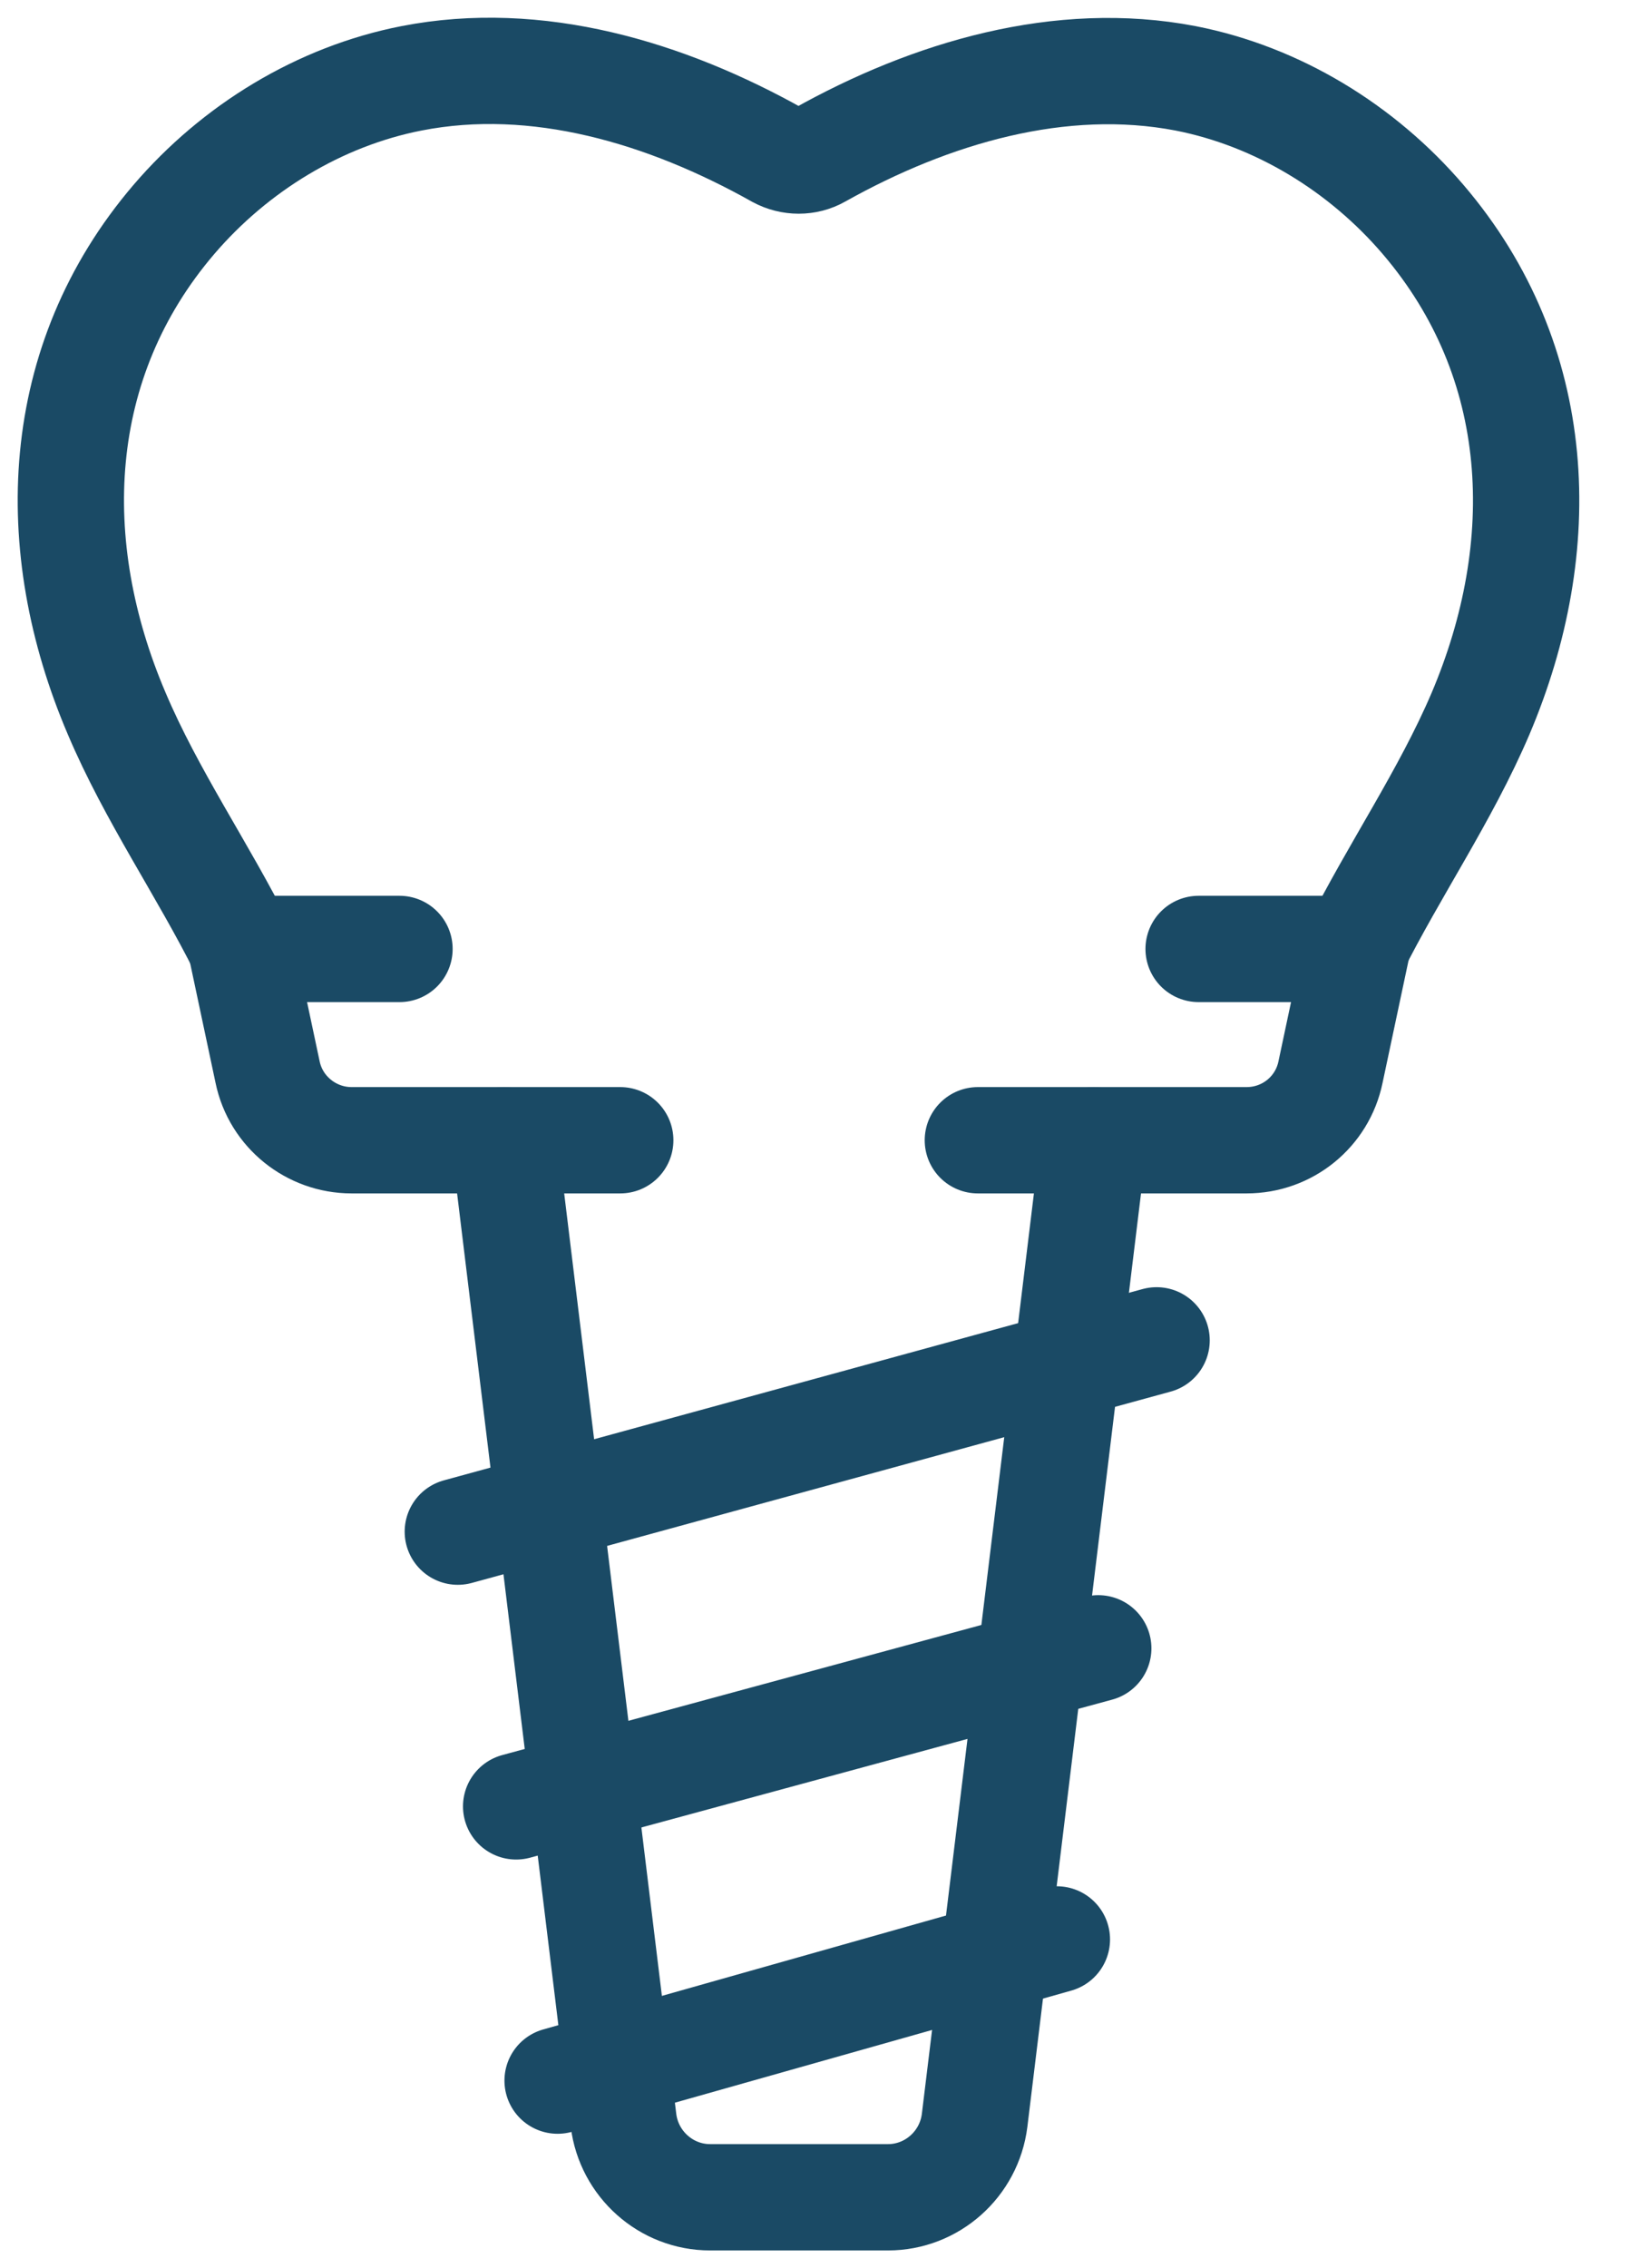 <svg xmlns="http://www.w3.org/2000/svg" width="23" height="32" viewBox="0 0 23 32" fill="none"><path d="M3.422 13.388C2.861 12.265 2.138 11.226 1.646 10.065C0.638 7.704 0.738 5.104 2.453 3.097C3.315 2.09 4.507 1.359 5.807 1.105C7.576 0.759 9.398 1.305 10.975 2.19C11.16 2.29 11.383 2.29 11.559 2.19C13.136 1.305 14.967 0.767 16.728 1.105C18.028 1.359 19.22 2.09 20.081 3.097C21.796 5.104 21.896 7.704 20.889 10.073C20.396 11.226 19.674 12.273 19.112 13.395" stroke="#1A4A65" stroke-width="1.5" stroke-linecap="round" stroke-linejoin="round"></path><path d="M5.637 13.388H3.407L3.776 15.126C3.892 15.687 4.392 16.087 4.961 16.087H8.752" stroke="#1A4A65" stroke-width="1.5" stroke-linecap="round" stroke-linejoin="round"></path><path d="M13.798 16.087H17.589C18.166 16.087 18.658 15.687 18.774 15.126L19.143 13.388H16.913" stroke="#1A4A65" stroke-width="1.5" stroke-linecap="round" stroke-linejoin="round"></path><path d="M15.436 16.087L13.752 29.916C13.675 30.531 13.152 31 12.529 31H10.021C9.398 31 8.875 30.531 8.798 29.916L7.114 16.087" stroke="#1A4A65" stroke-width="1.5" stroke-linecap="round" stroke-linejoin="round"></path><path d="M6.46 21.609L16.32 18.91" stroke="#1A4A65" stroke-width="1.5" stroke-linecap="round" stroke-linejoin="round"></path><path d="M7.283 25.485L15.497 23.255" stroke="#1A4A65" stroke-width="1.5" stroke-linecap="round" stroke-linejoin="round"></path><path d="M7.868 29.354L14.913 27.362" stroke="#1A4A65" stroke-width="1.5" stroke-linecap="round" stroke-linejoin="round"></path></svg>